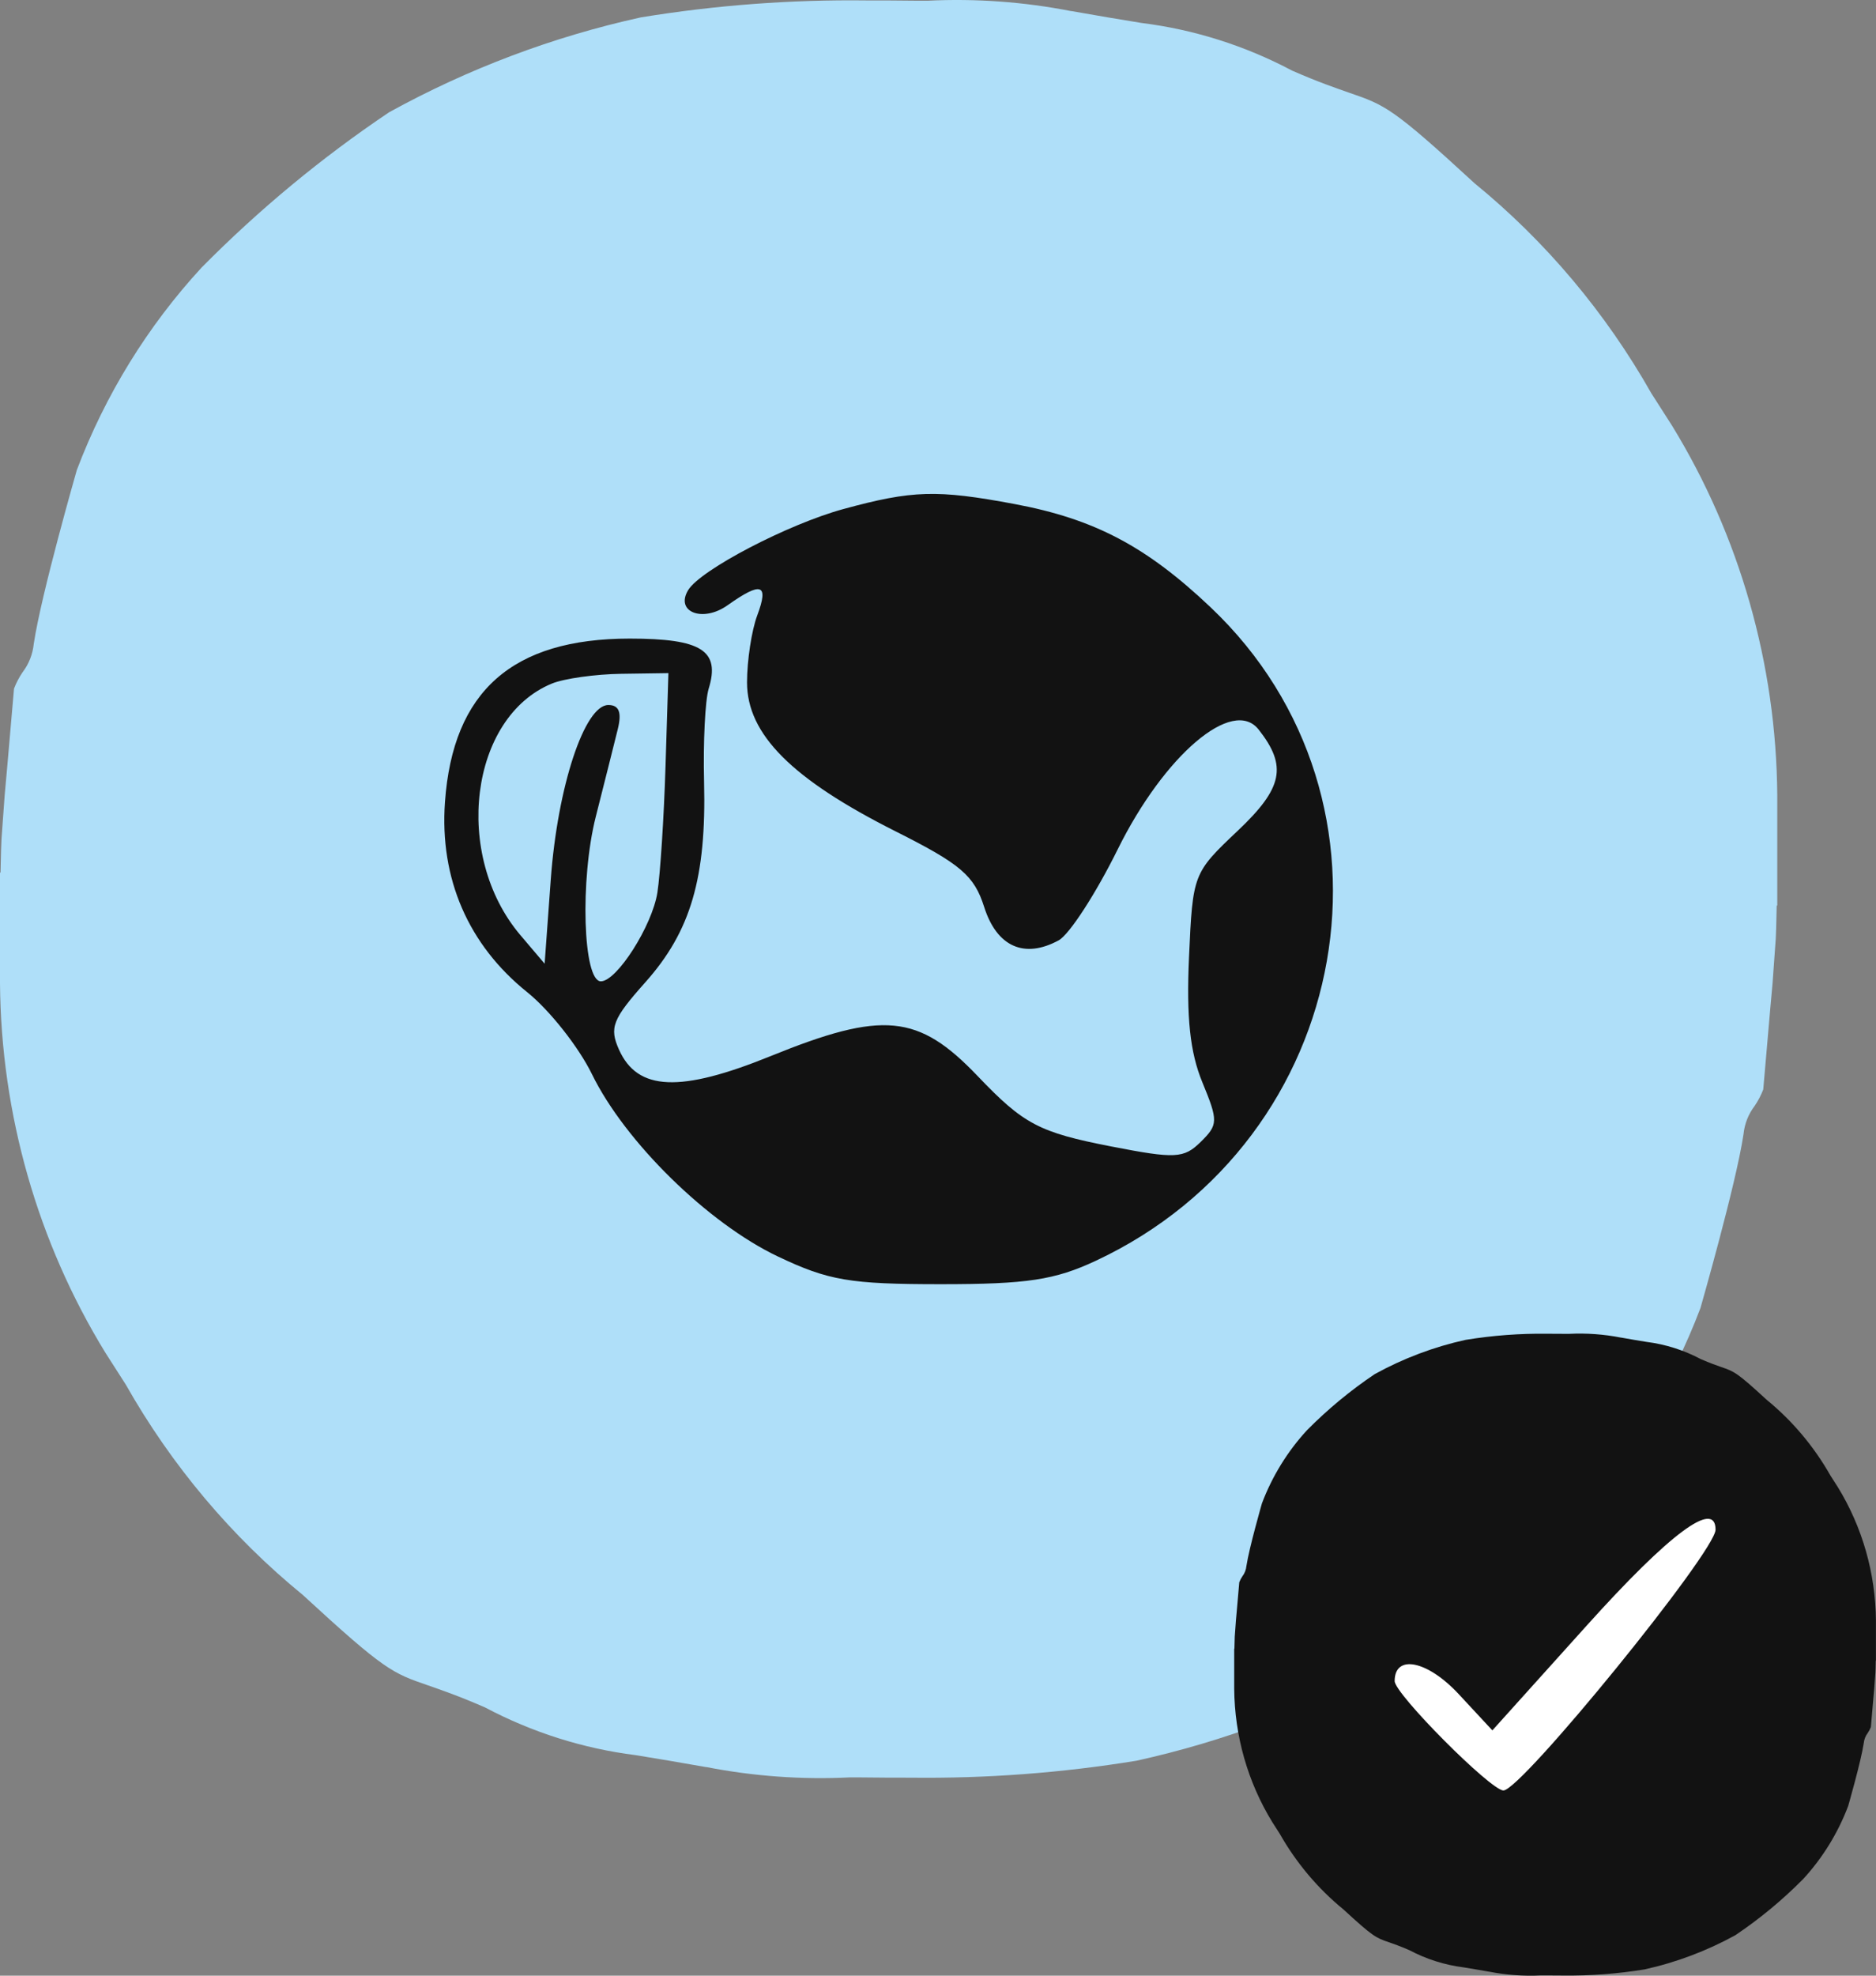 <?xml version="1.0" encoding="UTF-8"?>
<svg xmlns="http://www.w3.org/2000/svg" width="152" height="160" viewBox="0 0 152 160" fill="none">
  <rect x="0" y="0" width="152" height="160" fill="#808080" stroke="none"/>
  <g clip-path="url(#clip0_679_2616)">
    <path d="M70.211 0.035C71.363 0.035 72.662 0.035 74.412 0.058H75.15C79.047 -0.133 82.948 0.147 86.78 0.898H86.82C87.637 1.04 88.588 1.208 89.772 1.41C90.823 1.589 91.719 1.734 92.495 1.86C96.751 2.392 100.881 3.699 104.693 5.72C106.839 6.658 108.208 7.12 109.322 7.512C112.216 8.508 112.818 8.715 119.475 14.843C125.24 19.548 130.097 25.32 133.803 31.861C134.309 32.653 134.859 33.513 135.461 34.45C140.961 43.416 143.918 53.778 144 64.378V73.335H143.954C143.867 76.924 143.951 74.824 143.619 79.625L143.425 81.777L142.865 88.229C142.685 88.697 142.451 89.145 142.17 89.559C141.661 90.222 141.348 91.02 141.264 91.862C140.651 95.941 137.803 105.827 137.776 105.934C135.469 112.022 132.033 117.592 127.663 122.336C123.015 127.03 117.926 131.243 112.47 134.91C106.055 138.442 99.188 141.029 92.073 142.593C86.025 143.579 79.91 144.038 73.789 143.965C72.637 143.965 71.338 143.965 69.588 143.942H68.85C64.953 144.133 61.051 143.85 57.22 143.103H57.18C56.363 142.96 55.413 142.792 54.228 142.591C53.177 142.411 52.281 142.266 51.505 142.14C47.249 141.605 43.119 140.298 39.307 138.28C37.161 137.342 35.792 136.88 34.678 136.488C31.784 135.492 31.182 135.285 24.525 129.158C18.76 124.45 13.903 118.678 10.197 112.139C9.691 111.347 9.141 110.488 8.539 109.55C3.039 100.584 0.082 90.219 0 79.622V70.665H0.044C0.133 67.074 0.046 69.173 0.381 64.375L0.575 62.223L1.135 55.771C1.315 55.301 1.549 54.853 1.83 54.441C2.339 53.775 2.652 52.977 2.736 52.138C3.349 48.059 6.197 38.173 6.224 38.067C8.531 31.976 11.967 26.406 16.337 21.664C20.985 16.967 26.074 12.755 31.53 9.09C37.946 5.558 44.812 2.972 51.927 1.407C57.975 0.419 64.09 -0.04 70.211 0.035Z" fill="#AFDFF9"></path>
    <path fill-rule="evenodd" clip-rule="evenodd" d="M68.328 41.227C63.846 42.449 56.76 46.147 55.761 47.785C54.675 49.564 56.941 50.442 58.946 49.019C61.692 47.07 62.314 47.281 61.355 49.836C60.9 51.05 60.527 53.492 60.527 55.261C60.527 59.464 64.162 63.105 72.577 67.333C77.854 69.985 78.931 70.906 79.743 73.457C80.767 76.67 82.991 77.665 85.778 76.153C86.634 75.689 88.783 72.38 90.553 68.799C94.339 61.141 99.884 56.425 101.978 59.082C104.315 62.048 103.948 63.819 100.279 67.286C96.67 70.698 96.641 70.773 96.338 77.508C96.119 82.403 96.419 85.225 97.416 87.642C98.711 90.784 98.704 91.084 97.285 92.477C95.917 93.821 95.232 93.856 90.041 92.846C84.189 91.707 82.941 91.05 79.213 87.145C74.405 82.111 71.538 81.835 62.43 85.532C55.111 88.501 51.659 88.355 50.157 85.013C49.355 83.23 49.626 82.536 52.289 79.548C55.971 75.419 57.239 71.088 57.046 63.31C56.966 60.094 57.134 56.702 57.42 55.772C58.371 52.685 56.842 51.716 51.02 51.716C41.512 51.716 36.694 55.976 36.053 64.952C35.611 71.142 37.937 76.517 42.719 80.354C44.529 81.807 46.887 84.792 47.96 86.988C50.642 92.477 57.362 99.064 63.024 101.755C67.127 103.706 68.86 104 76.24 104C83.205 104 85.464 103.658 88.791 102.101C109.777 92.282 114.605 64.838 98.099 49.193C92.882 44.248 88.677 42.032 82.215 40.821C75.906 39.64 73.937 39.697 68.328 41.227ZM44.72 55.357C38.062 58.083 36.662 69.25 42.166 75.734L44.128 78.045L44.625 71.228C45.175 63.713 47.358 57.095 49.289 57.095C50.154 57.095 50.389 57.686 50.059 59.032C49.798 60.096 48.994 63.292 48.274 66.132C46.98 71.23 47.234 79.472 48.684 79.472C49.979 79.472 52.841 74.979 53.264 72.285C53.497 70.794 53.795 66.185 53.923 62.044L54.157 54.513L50.335 54.568C48.233 54.598 45.706 54.953 44.72 55.357Z" fill="#121212"></path>
    <g clip-path="url(#clip1_679_2616)">
      <path d="M125.351 108.013C125.767 108.013 126.236 108.013 126.868 108.021H127.135C128.542 107.952 129.951 108.053 131.334 108.324H131.349C131.644 108.376 131.987 108.436 132.414 108.509C132.794 108.574 133.117 108.626 133.398 108.672C134.934 108.864 136.426 109.336 137.802 110.066C138.577 110.404 139.071 110.571 139.473 110.713C140.519 111.072 140.736 111.147 143.14 113.36C145.221 115.059 146.975 117.143 148.313 119.505C148.496 119.791 148.694 120.102 148.912 120.44C150.898 123.678 151.965 127.42 151.995 131.248V134.482H151.978C151.947 135.778 151.977 135.02 151.857 136.754L151.787 137.531L151.585 139.861C151.52 140.029 151.435 140.191 151.334 140.341C151.15 140.58 151.037 140.868 151.007 141.173C150.786 142.645 149.757 146.216 149.747 146.254C148.915 148.452 147.674 150.464 146.096 152.177C144.418 153.872 142.58 155.393 140.61 156.718C138.294 157.993 135.814 158.927 133.245 159.492C131.062 159.848 128.853 160.014 126.643 159.988C126.227 159.988 125.759 159.988 125.126 159.979H124.86C123.453 160.048 122.044 159.946 120.661 159.676H120.646C120.351 159.625 120.008 159.564 119.58 159.491C119.201 159.427 118.877 159.374 118.597 159.328C117.061 159.135 115.569 158.663 114.193 157.935C113.418 157.596 112.924 157.429 112.521 157.288C111.476 156.928 111.259 156.853 108.855 154.64C106.774 152.94 105.02 150.856 103.682 148.495C103.499 148.209 103.3 147.898 103.083 147.56C101.097 144.322 100.029 140.579 100 136.753V133.518H100.016C100.048 132.221 100.017 132.979 100.138 131.247L100.207 130.469L100.41 128.14C100.475 127.97 100.559 127.808 100.661 127.659C100.845 127.419 100.958 127.131 100.988 126.828C101.209 125.355 102.238 121.785 102.247 121.746C103.08 119.547 104.321 117.535 105.899 115.823C107.577 114.127 109.415 112.606 111.385 111.283C113.701 110.007 116.181 109.073 118.75 108.508C120.933 108.151 123.141 107.985 125.351 108.013Z" fill="#121212"></path>
      <path fill-rule="evenodd" clip-rule="evenodd" d="M128.575 131.63L120.917 140.134L118.192 137.201C115.661 134.478 113 133.934 113 136.142C113 137.178 120.783 145 121.813 145C123.26 145 139 125.658 139 123.88C139 121.414 135.291 124.171 128.575 131.63Z" fill="white"></path>
    </g>
  </g>
  <defs>
    <clipPath id="clip0_679_2616">
      <rect width="152" height="160" fill="white"></rect>
    </clipPath>
    <clipPath id="clip1_679_2616">
      <rect width="52" height="52" fill="white" transform="translate(100 108)"></rect>
    </clipPath>
  </defs>
</svg>
